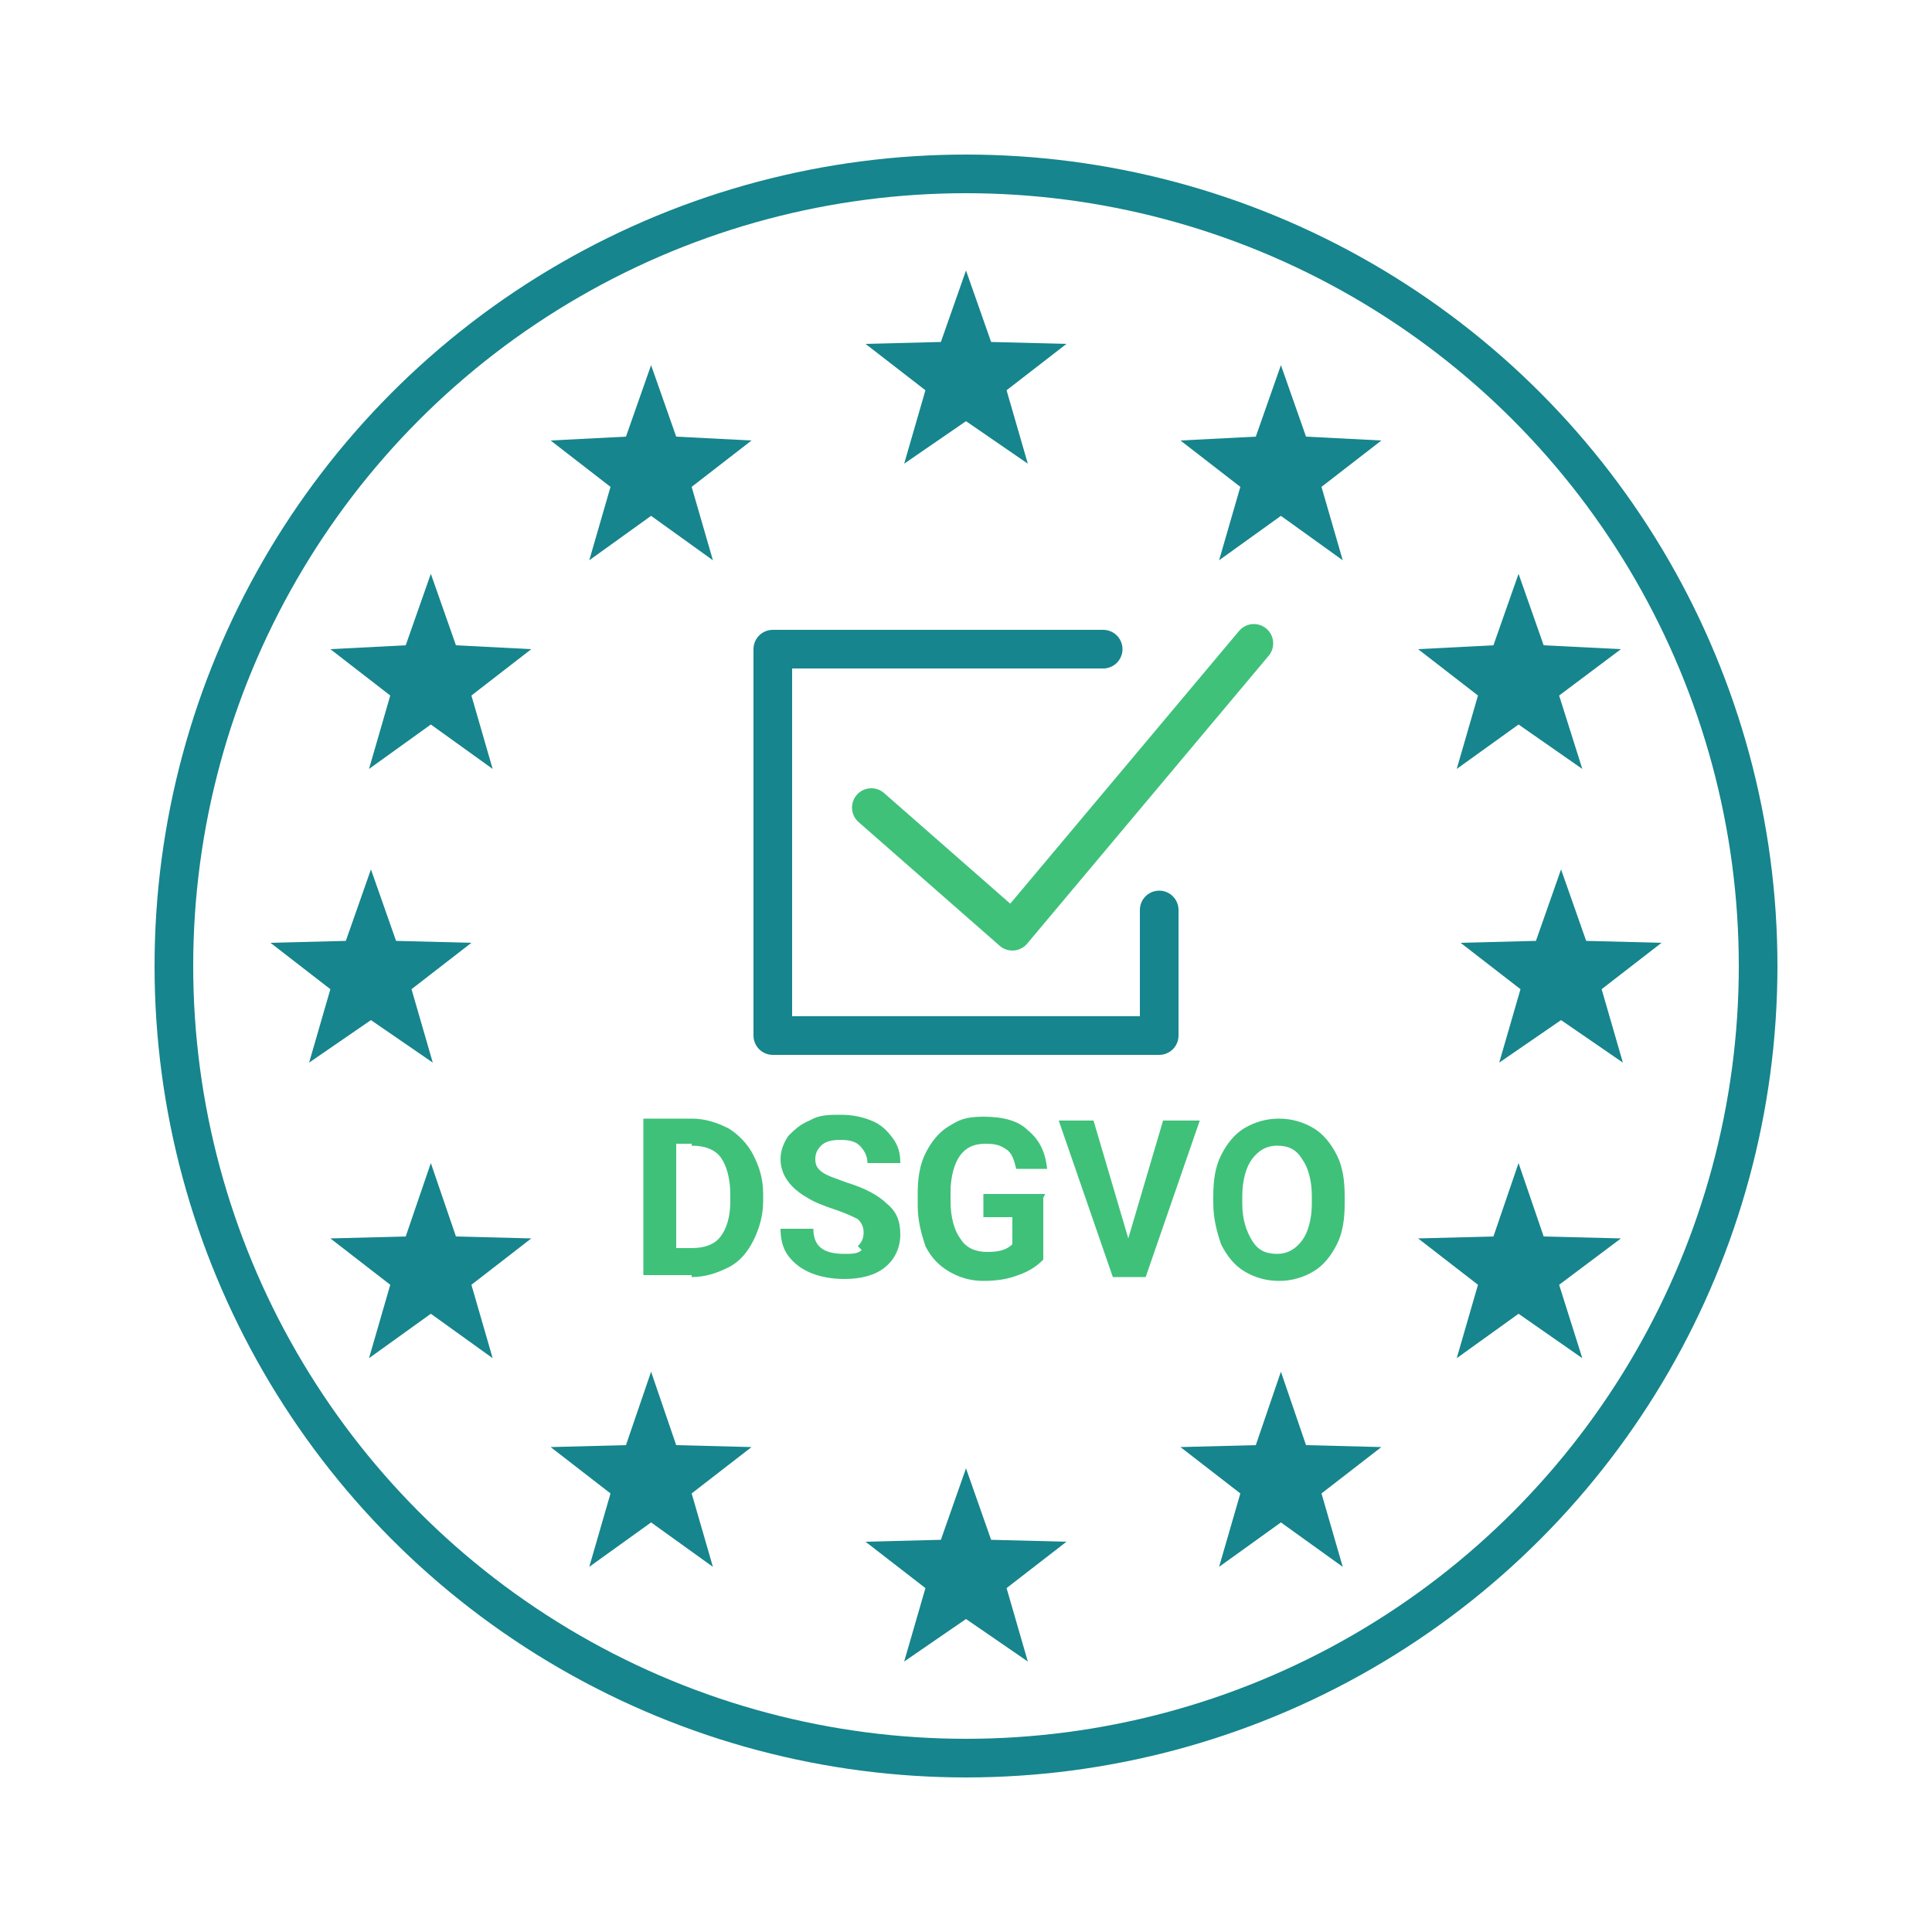 <?xml version="1.0" encoding="UTF-8"?>
<svg id="Ebene_1" xmlns="http://www.w3.org/2000/svg" version="1.1" xmlns:xlink="http://www.w3.org/1999/xlink" viewBox="0 0 100 100">
  <!-- Generator: Adobe Illustrator 29.5.0, SVG Export Plug-In . SVG Version: 2.1.0 Build 137)  -->
  <defs>
    <style>
      .st0 {
        fill: #16858d;
      }

      .st1 {
        fill: #3fc17a;
      }

      .st2, .st3, .st4, .st5 {
        fill: none;
      }

      .st3 {
        stroke: #3fc17a;
      }

      .st3, .st4, .st5 {
        stroke-width: 2px;
      }

      .st3, .st5 {
        stroke-linecap: round;
        stroke-linejoin: round;
      }

      .st4, .st5 {
        stroke: #16858d;
      }

      .st6 {
        clip-path: url(#clippath);
      }
    </style>
    <clipPath id="clippath">
      <rect class="st2" width="100" height="100"/>
    </clipPath>
  </defs>
  <g class="st6">
    <circle class="st4" cx="50" cy="50" r="41"/>
    <path class="st1" d="M67.9,62.3c0,.8-.2,1.5-.5,1.9-.3.4-.7.7-1.3.7s-1-.2-1.3-.7c-.3-.5-.5-1.1-.5-1.9v-.4c0-.8.2-1.5.5-1.9.3-.4.7-.7,1.3-.7s1,.2,1.3.7c.3.4.5,1.1.5,1.9v.4ZM69.6,61.9c0-.8-.1-1.5-.4-2.1-.3-.6-.7-1.1-1.2-1.4-.5-.3-1.1-.5-1.8-.5s-1.3.2-1.8.5c-.5.3-.9.8-1.2,1.4-.3.6-.4,1.3-.4,2.1v.4c0,.8.2,1.5.4,2.1.3.6.7,1.1,1.2,1.4.5.3,1.1.5,1.8.5s1.3-.2,1.8-.5.9-.8,1.2-1.4c.3-.6.4-1.3.4-2.1v-.4ZM56.7,58h-1.9l2.8,8.1h1.7l2.8-8.1h-1.9l-1.8,6.1-1.8-6.1ZM54.1,61.8h-3.2v1.2h1.5v1.4c-.3.3-.7.4-1.3.4s-1.1-.2-1.4-.7c-.3-.4-.5-1.1-.5-1.9v-.5c0-.8.2-1.5.5-1.9.3-.4.7-.6,1.3-.6s.8.1,1.1.3c.3.2.4.6.5,1h1.6c-.1-.9-.4-1.5-1-2-.5-.5-1.3-.7-2.3-.7s-1.3.2-1.8.5-.9.8-1.2,1.4c-.3.6-.4,1.3-.4,2.1v.6c0,.8.2,1.5.4,2.1.3.6.7,1,1.2,1.3.5.3,1.1.5,1.8.5s1.3-.1,1.8-.3c.6-.2,1-.5,1.3-.8v-3.2ZM44.6,64.7c-.2.2-.5.2-.9.2-1.1,0-1.6-.4-1.6-1.3h-1.7c0,.5.1,1,.4,1.4.3.4.7.7,1.2.9.5.2,1.1.3,1.7.3.9,0,1.6-.2,2.1-.6.5-.4.8-1,.8-1.7s-.2-1.2-.7-1.6c-.4-.4-1.1-.8-2.1-1.1-.5-.2-.9-.3-1.2-.5-.3-.2-.4-.4-.4-.7s.1-.5.3-.7c.2-.2.5-.3,1-.3s.8.1,1,.3c.2.2.4.5.4.9h1.7c0-.5-.1-.9-.4-1.3-.3-.4-.6-.7-1.1-.9-.5-.2-1-.3-1.6-.3s-1.1,0-1.6.3c-.5.2-.8.5-1.1.8-.2.3-.4.7-.4,1.2,0,.8.5,1.5,1.4,2,.3.2.8.4,1.4.6.6.2,1,.4,1.2.5.2.2.3.4.3.7s-.1.5-.3.7M35.8,59.3c.7,0,1.2.2,1.5.6.3.4.5,1.1.5,1.9v.4c0,.8-.2,1.4-.5,1.8-.3.4-.8.6-1.5.6h-.8v-5.4h.8ZM35.8,66.1c.7,0,1.3-.2,1.9-.5.6-.3,1-.8,1.3-1.4.3-.6.5-1.3.5-2v-.4c0-.8-.2-1.4-.5-2-.3-.6-.8-1.1-1.3-1.4-.6-.3-1.2-.5-1.9-.5h-2.5v8.1h2.5Z"/>
  </g>
  <polygon class="st0" points="50 14 50 14 48.7 17.7 44.8 17.8 47.9 20.2 46.8 24 50 21.8 53.2 24 52.1 20.2 55.2 17.8 51.3 17.7 50 14"/>
  <polygon class="st0" points="80.8 45 80.8 45 79.5 48.7 75.6 48.8 78.7 51.2 77.6 55 80.8 52.8 84 55 82.9 51.2 86 48.8 82.1 48.7 80.8 45"/>
  <polygon class="st0" points="66.3 18.9 66.3 18.9 65 22.6 61.1 22.8 64.2 25.2 63.1 29 66.3 26.7 69.5 29 68.4 25.2 71.5 22.8 67.6 22.6 66.3 18.9"/>
  <polygon class="st0" points="66.3 71 66.3 71 65 74.8 61.1 74.9 64.2 77.3 63.1 81.1 66.3 78.8 69.5 81.1 68.4 77.3 71.5 74.9 67.6 74.8 66.3 71"/>
  <polygon class="st0" points="78.6 29.7 78.6 29.7 77.3 33.4 73.4 33.6 76.5 36 75.4 39.8 78.6 37.5 81.9 39.8 80.7 36 83.9 33.6 79.9 33.4 78.6 29.7"/>
  <polygon class="st0" points="78.6 60.2 78.6 60.2 77.3 64 73.4 64.1 76.5 66.5 75.4 70.3 78.6 68 81.9 70.3 80.7 66.5 83.9 64.1 79.9 64 78.6 60.2"/>
  <polygon class="st0" points="50 76 50 76 48.7 79.7 44.8 79.8 47.9 82.2 46.8 86 50 83.8 53.2 86 52.1 82.2 55.2 79.8 51.3 79.7 50 76"/>
  <polygon class="st0" points="19.2 45 19.2 45 17.9 48.7 14 48.8 17.1 51.2 16 55 19.2 52.8 22.4 55 21.3 51.2 24.4 48.8 20.5 48.7 19.2 45"/>
  <polygon class="st0" points="33.7 18.9 33.7 18.9 35 22.6 38.9 22.8 35.8 25.2 36.9 29 33.7 26.7 30.5 29 31.6 25.2 28.5 22.8 32.4 22.6 33.7 18.9"/>
  <polygon class="st0" points="33.7 71 33.7 71 35 74.8 38.9 74.9 35.8 77.3 36.9 81.1 33.7 78.8 30.5 81.1 31.6 77.3 28.5 74.9 32.4 74.8 33.7 71"/>
  <polygon class="st0" points="22.3 29.7 22.3 29.7 23.6 33.4 27.5 33.6 24.4 36 25.5 39.8 22.3 37.5 19.1 39.8 20.2 36 17.1 33.6 21 33.4 22.3 29.7"/>
  <polygon class="st0" points="22.3 60.2 22.3 60.2 23.6 64 27.5 64.1 24.4 66.5 25.5 70.3 22.3 68 19.1 70.3 20.2 66.5 17.1 64.1 21 64 22.3 60.2"/>
  <polyline class="st3" points="45.1 41.8 52.4 48.2 64.9 33.3"/>
  <polyline class="st5" points="57.1 33.6 40 33.6 40 53.6 60 53.6 60 47.1"/>
</svg>